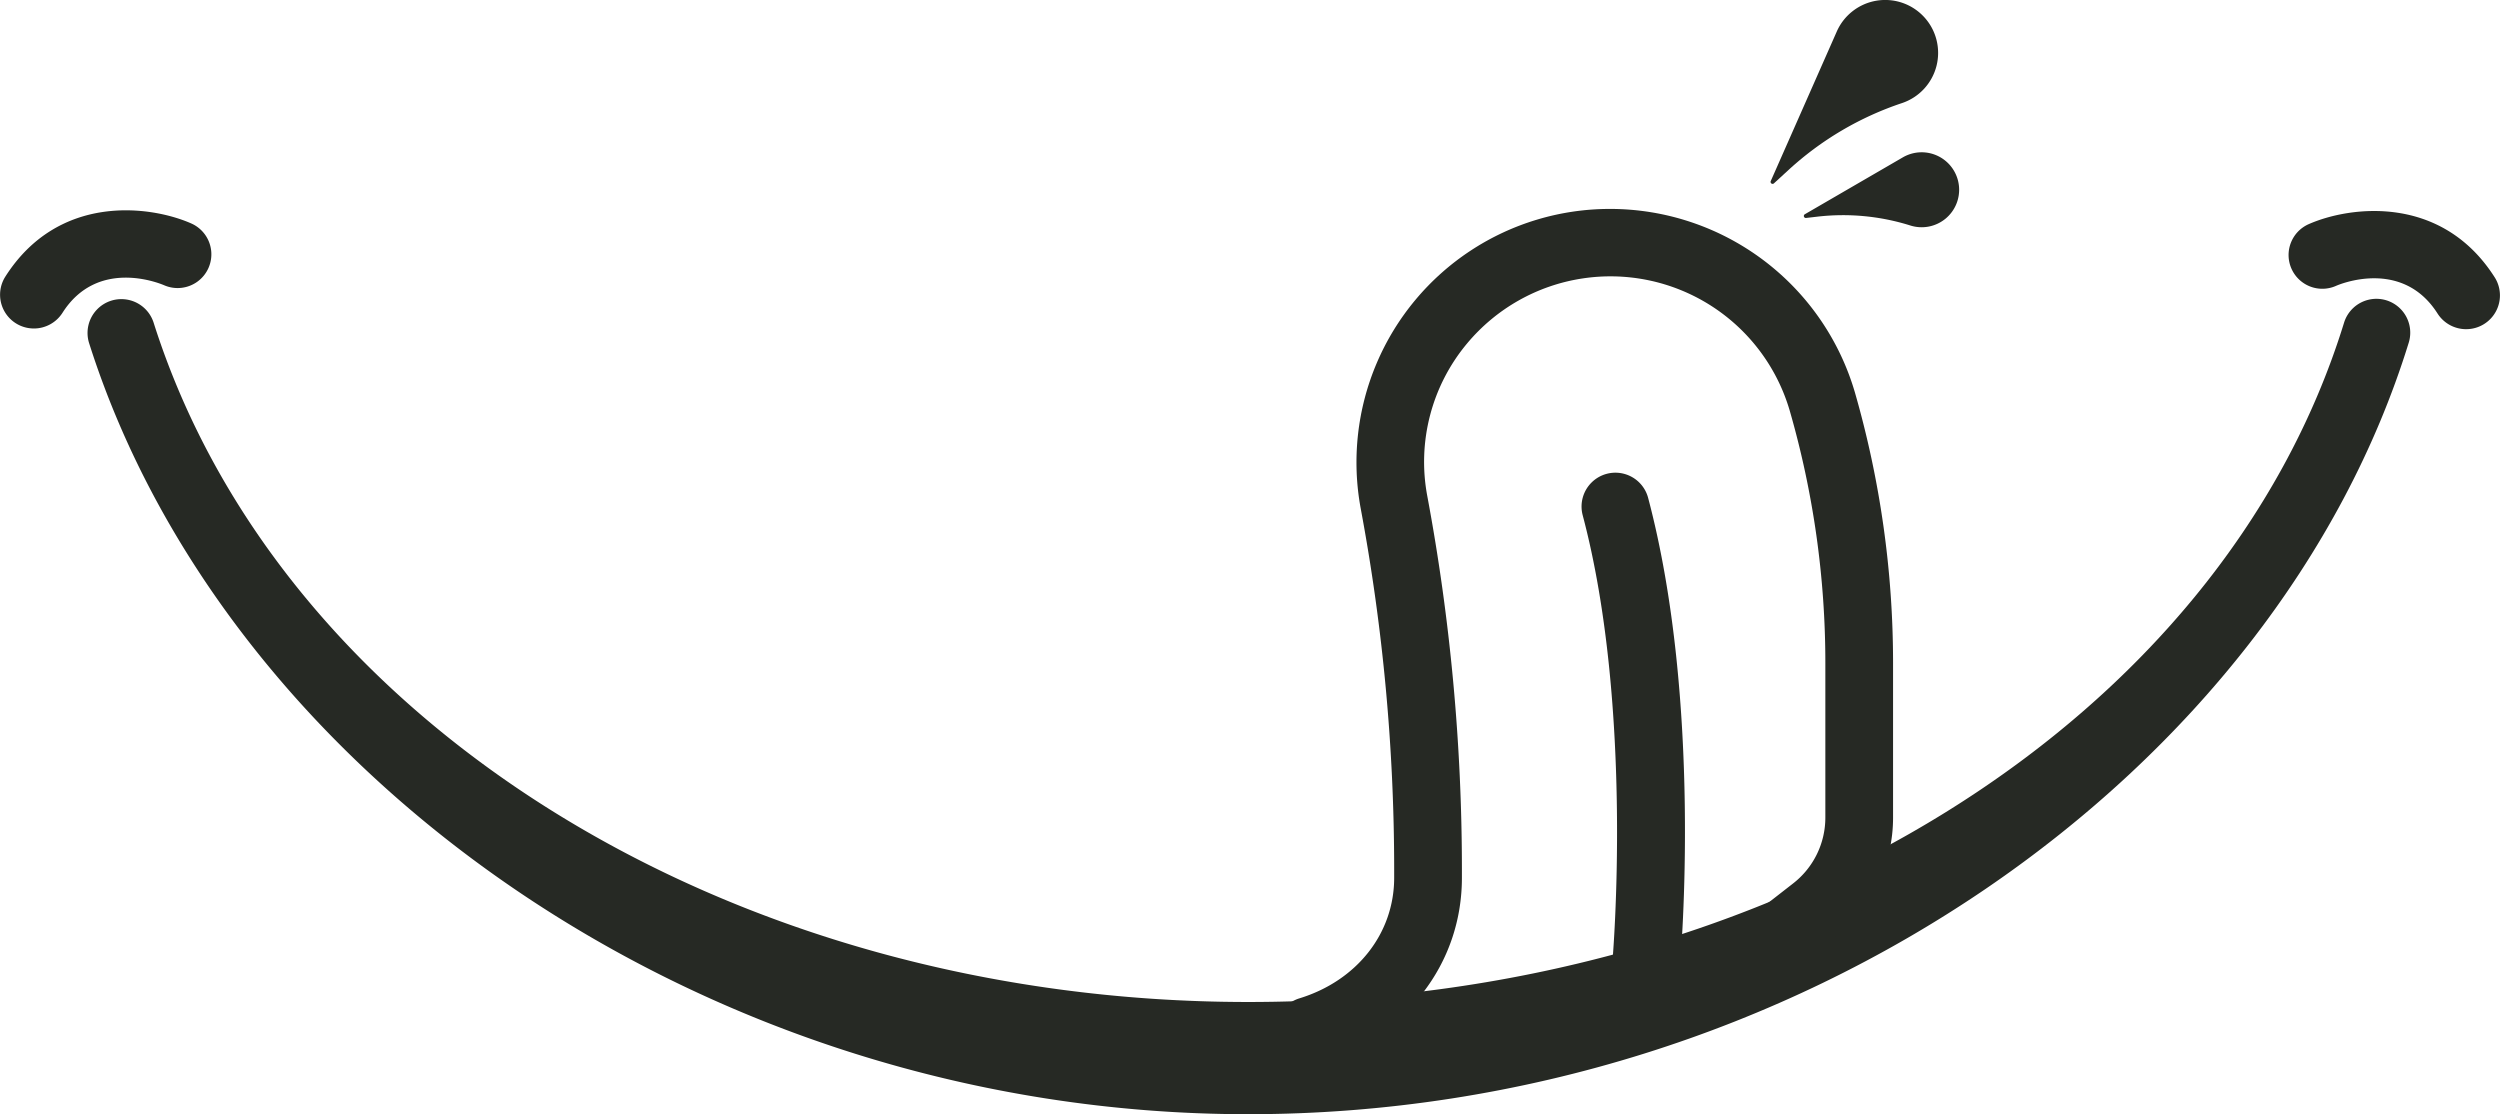 <svg id="グループ_4" data-name="グループ 4" xmlns="http://www.w3.org/2000/svg" xmlns:xlink="http://www.w3.org/1999/xlink" width="359" height="160" viewBox="0 0 359 160">
  <defs>
    <clipPath id="clip-path">
      <rect id="長方形_2" data-name="長方形 2" width="359" height="160" fill="none"/>
    </clipPath>
  </defs>
  <g id="グループ_3" data-name="グループ 3" clip-path="url(#clip-path)">
    <path id="パス_82" data-name="パス 82" d="M179.257,160.205c-78.534,0-146.988-49.339-166.468-110.778a4.86,4.86,0,0,1,9.272-2.915c18.216,57.453,82.857,97.579,157.2,97.579,74.922,0,139.63-40.112,157.356-97.546a4.86,4.86,0,0,1,9.294,2.846c-18.968,61.459-87.5,110.813-166.65,110.813" transform="translate(-0.01 -0.205)" fill="#262924"/>
    <path id="パス_83" data-name="パス 83" d="M188.171,152.977a4.841,4.841,0,0,1-1.433-9.471c8.266-2.54,13.606-9.333,13.606-17.305v-1.239a282.327,282.327,0,0,0-4.806-51.806,36.393,36.393,0,0,1,35.877-43.011A36.636,36.636,0,0,1,266.5,56.476a140.456,140.456,0,0,1,5.485,38.867v22.18a21.576,21.576,0,0,1-8.378,17.121l-4.1,3.195a4.85,4.85,0,1,1-5.991-7.628l4.1-3.194a11.964,11.964,0,0,0,4.645-9.495V95.343a130.837,130.837,0,0,0-5.107-36.2,26.818,26.818,0,0,0-46.329-9.692A26.514,26.514,0,0,0,205.1,71.38a292.048,292.048,0,0,1,4.971,53.582V126.2c0,12.313-8.032,22.739-20.461,26.56a4.887,4.887,0,0,1-1.435.216" transform="translate(-0.141 -0.143)" fill="#262924"/>
    <path id="パス_84" data-name="パス 84" d="M236.58,143.5c-.144,0-.289-.006-.434-.019a4.848,4.848,0,0,1-4.415-5.249c.032-.359,3.087-36.2-4.3-63.992a4.861,4.861,0,0,1,9.4-2.478c7.828,29.455,4.719,65.79,4.582,67.322a4.853,4.853,0,0,1-4.836,4.416" transform="translate(-0.175 -0.324)" fill="#262924"/>
    <path id="パス_85" data-name="パス 85" d="M254.476,26l9.474-21.46a7.6,7.6,0,1,1,9.4,10.253A45.325,45.325,0,0,0,257.034,24.4l-2.1,1.927a.288.288,0,0,1-.46-.326" transform="translate(-0.195 0)" fill="#262924"/>
    <path id="パス_86" data-name="パス 86" d="M259.374,30.871l14.049-8.155a5.382,5.382,0,1,1,1.093,9.768,32.176,32.176,0,0,0-13.357-1.266l-1.607.186a.287.287,0,0,1-.179-.533" transform="translate(-0.199 -0.105)" fill="#262924"/>
    <path id="パス_87" data-name="パス 87" d="M354.394,47.415a4.865,4.865,0,0,1-4.112-2.252c-5.1-8.015-14.175-4.144-14.56-3.975a4.846,4.846,0,1,1-3.924-8.862c5.9-2.594,19.077-4.329,26.7,7.654a4.848,4.848,0,0,1-4.1,7.434" transform="translate(-0.253 -0.145)" fill="#262924"/>
    <path id="パス_88" data-name="パス 88" d="M4.857,47.315a4.849,4.849,0,0,1-4.1-7.434c7.623-11.987,20.8-10.247,26.7-7.653a4.845,4.845,0,0,1-3.9,8.871c-1-.421-9.659-3.785-14.585,3.965a4.866,4.866,0,0,1-4.112,2.252" transform="translate(0 -0.144)" fill="#262924"/>
  </g>
</svg>
